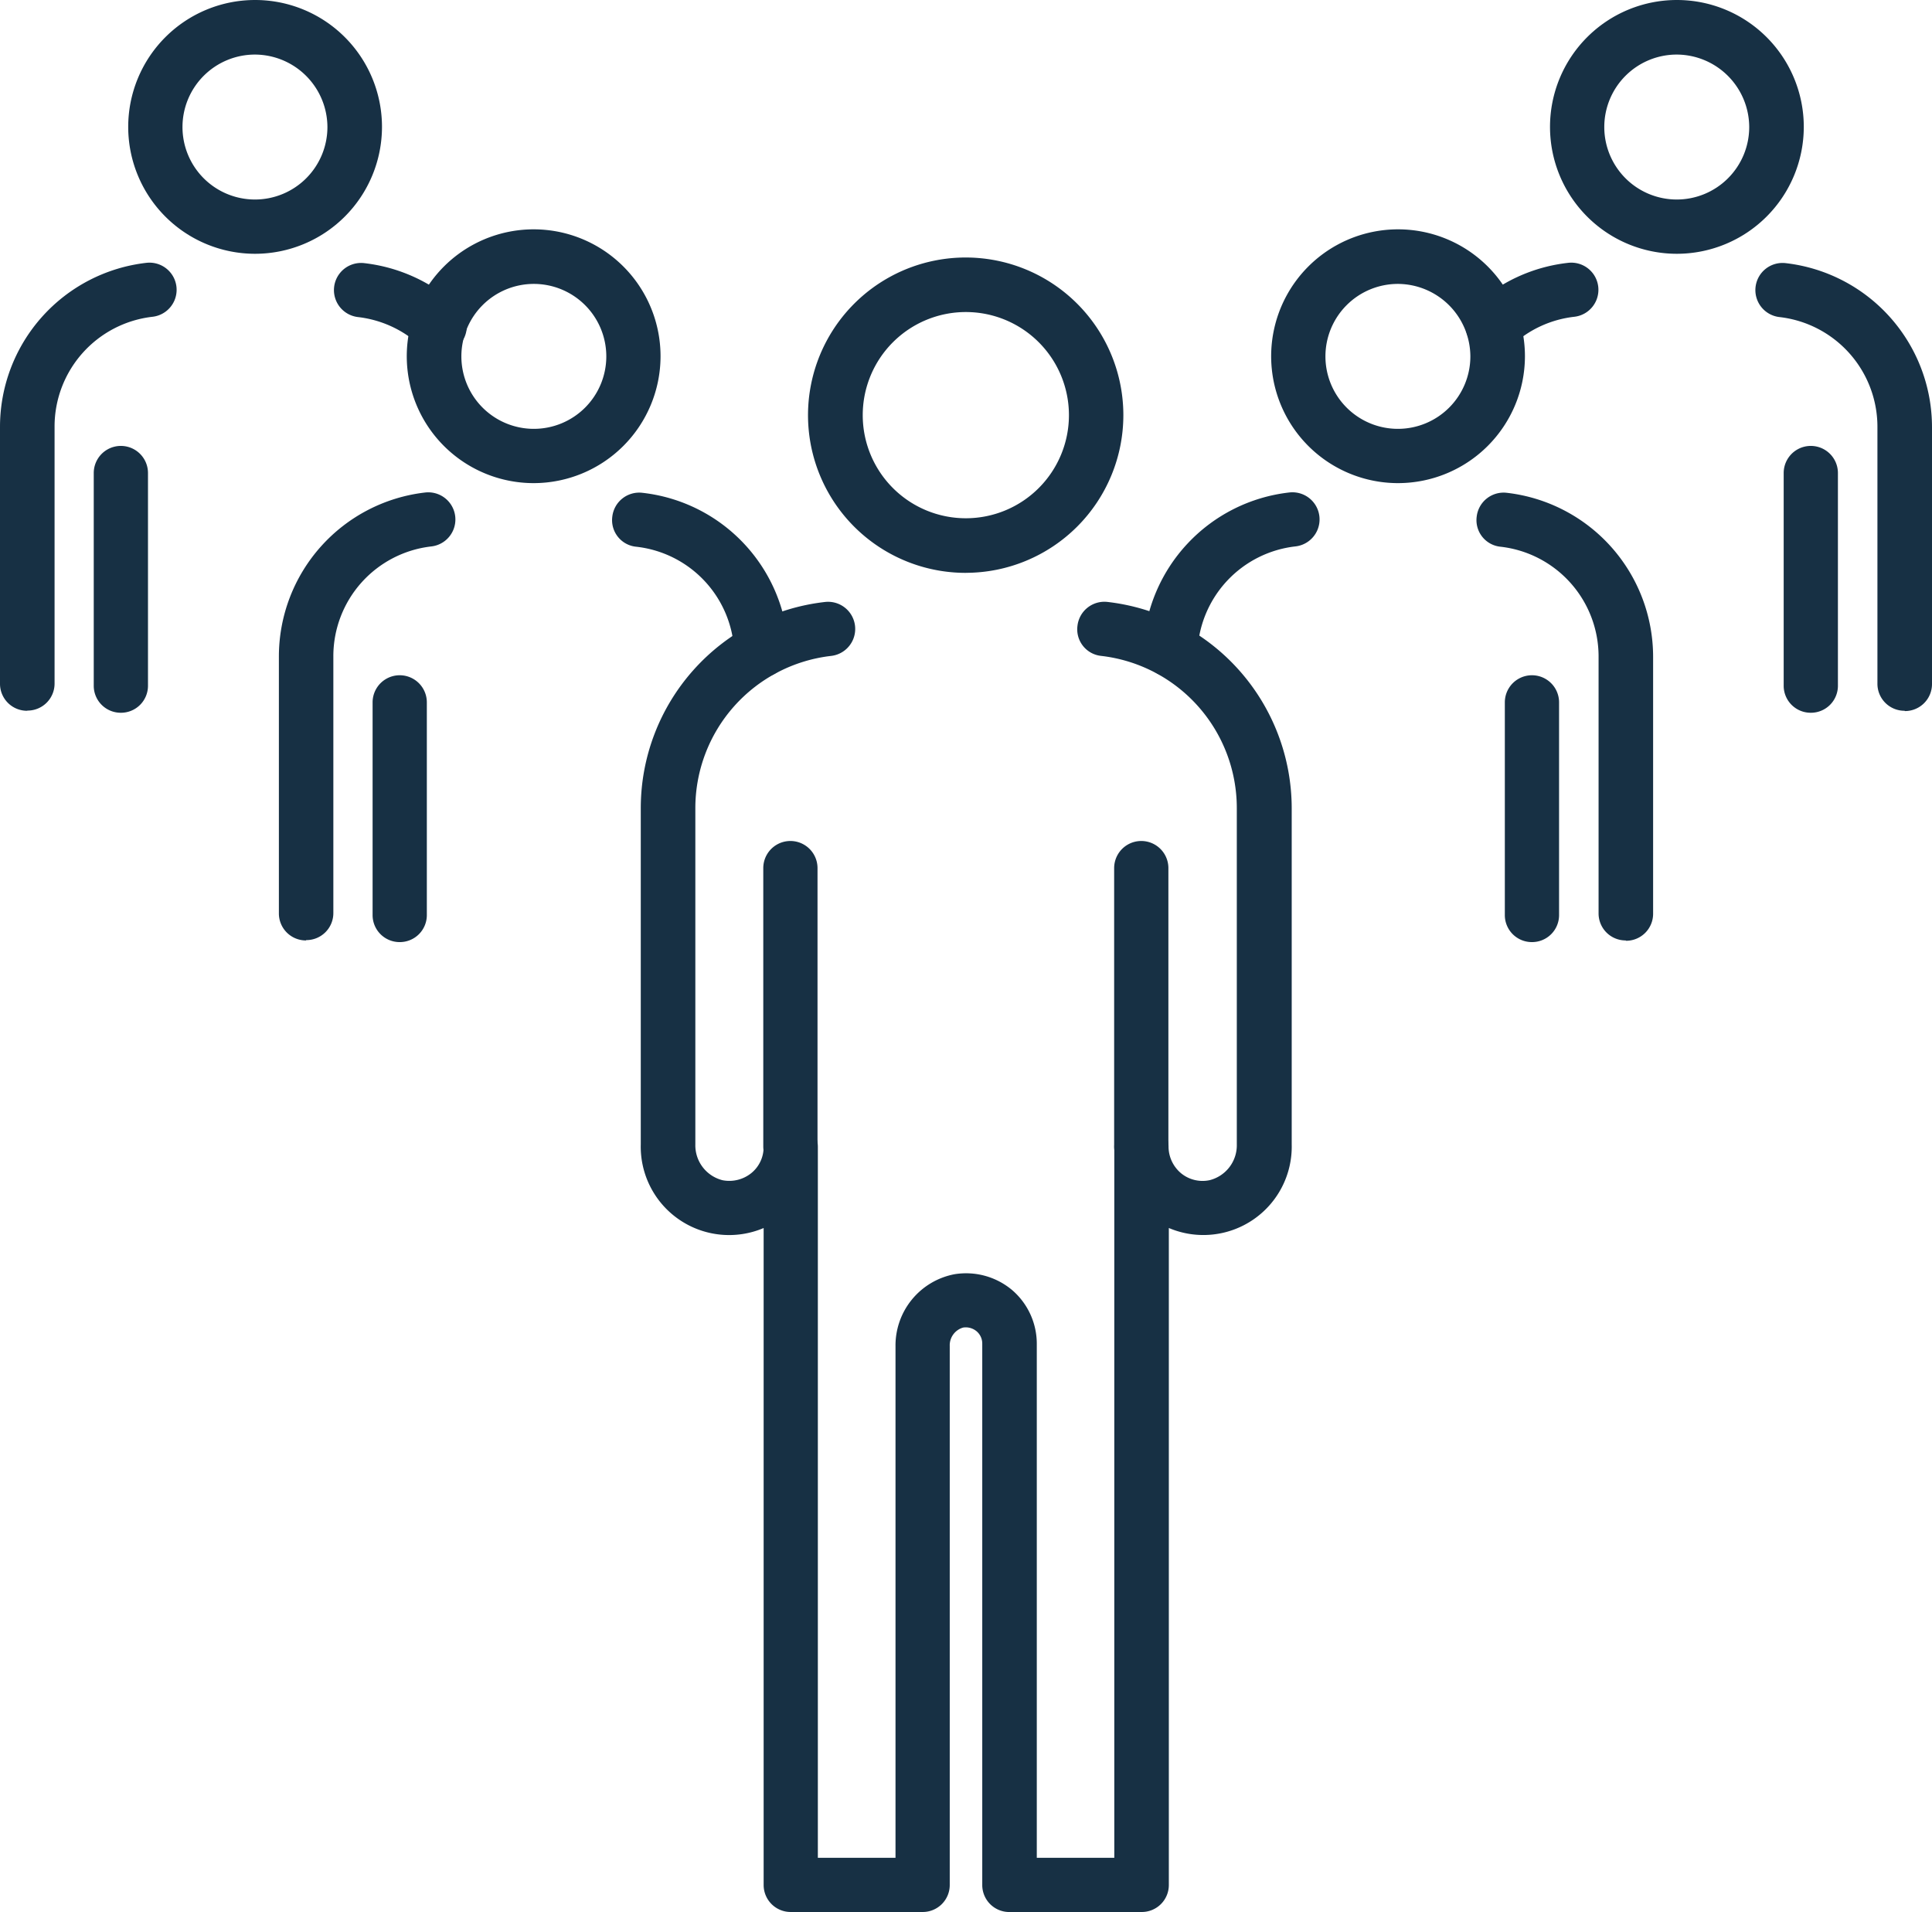 <?xml version="1.0" encoding="UTF-8"?>
<svg xmlns="http://www.w3.org/2000/svg" id="Featured_icon" data-name="Featured icon" width="52.469" height="51.923" viewBox="0 0 52.469 51.923">
  <g id="Group_10" data-name="Group 10">
    <path id="Path_15" data-name="Path 15" d="M34.016,34.148a.733.733,0,0,1-.736-.736V25.856a.736.736,0,1,1,1.473,0v7.555A.733.733,0,0,1,34.016,34.148Z" transform="translate(-3.022 -2.281)" fill="#173044"></path>
    <path id="Path_16" data-name="Path 16" d="M28.422,16.255A4.282,4.282,0,1,1,32.7,11.972a4.284,4.284,0,0,1-4.282,4.282Zm0-7.083a2.8,2.8,0,1,0,2.8,2.8A2.8,2.8,0,0,0,28.422,9.172Z" transform="translate(-2.192 -0.698)" fill="#173044"></path>
    <path id="Path_17" data-name="Path 17" d="M23.536,34.148a.733.733,0,0,1-.736-.736V25.856a.736.736,0,1,1,1.473,0v7.555A.733.733,0,0,1,23.536,34.148Z" transform="translate(-2.071 -2.281)" fill="#173044"></path>
    <path id="Path_18" data-name="Path 18" d="M32.732,53.556H29.15a.733.733,0,0,1-.736-.736v-14.7a.436.436,0,0,0-.155-.336.458.458,0,0,0-.364-.1.5.5,0,0,0-.364.5V52.819a.733.733,0,0,1-.736.736H23.213a.733.733,0,0,1-.736-.736V34.981a2.4,2.4,0,0,1-3.337-2.273V23.58a5.636,5.636,0,0,1,5-5.6.737.737,0,1,1,.173,1.464,4.162,4.162,0,0,0-3.691,4.137v9.128a.977.977,0,0,0,.736.973.952.952,0,0,0,.782-.191.905.905,0,0,0,.336-.718.736.736,0,0,1,1.473,0V52.083h2.109V38.191a1.97,1.97,0,0,1,1.6-1.955,1.944,1.944,0,0,1,1.564.427,1.922,1.922,0,0,1,.673,1.464V52.083H32V32.772a.736.736,0,0,1,1.473,0,.948.948,0,0,0,.336.718.921.921,0,0,0,.782.191.977.977,0,0,0,.736-.973V23.58a4.161,4.161,0,0,0-3.691-4.137A.725.725,0,0,1,31,18.625a.736.736,0,0,1,.818-.646,5.644,5.644,0,0,1,5,5.6v9.128a2.4,2.4,0,0,1-3.337,2.273V52.819a.733.733,0,0,1-.736.736Z" transform="translate(-1.738 -1.632)" fill="#173044"></path>
    <path id="Path_19" data-name="Path 19" d="M45.686,27.416a.733.733,0,0,1-.736-.736V20.906a.736.736,0,0,1,1.473,0V26.68A.733.733,0,0,1,45.686,27.416Z" transform="translate(-4.082 -1.832)" fill="#173044"></path>
    <path id="Path_20" data-name="Path 20" d="M41.416,13.742A3.446,3.446,0,1,1,44.862,10.3,3.449,3.449,0,0,1,41.416,13.742Zm0-5.41A1.968,1.968,0,1,0,43.38,10.3,1.977,1.977,0,0,0,41.416,8.332Z" transform="translate(-3.448 -0.622)" fill="#173044"></path>
    <path id="Path_21" data-name="Path 21" d="M48.155,26.875a.733.733,0,0,1-.736-.736V19.165a3,3,0,0,0-2.664-2.982.725.725,0,0,1-.646-.818.736.736,0,0,1,.818-.646A4.485,4.485,0,0,1,48.9,19.175v6.973a.733.733,0,0,1-.736.736Z" transform="translate(-4.005 -1.336)" fill="#173044"></path>
    <path id="Path_22" data-name="Path 22" d="M34.886,19.719a.741.741,0,0,1-.736-.773,4.472,4.472,0,0,1,3.964-4.237.737.737,0,1,1,.173,1.464,3,3,0,0,0-2.664,2.837.738.738,0,0,1-.736.7Z" transform="translate(-3.101 -1.335)" fill="#173044"></path>
    <path id="Path_23" data-name="Path 23" d="M54.016,20.566a.733.733,0,0,1-.736-.736V14.056a.736.736,0,1,1,1.473,0V19.83A.733.733,0,0,1,54.016,20.566Z" transform="translate(-4.839 -1.21)" fill="#173044"></path>
    <path id="Path_24" data-name="Path 24" d="M49.746,6.892a3.446,3.446,0,1,1,3.446-3.446A3.449,3.449,0,0,1,49.746,6.892Zm0-5.41A1.968,1.968,0,1,0,51.71,3.446a1.975,1.975,0,0,0-1.964-1.964Z" transform="translate(-4.205)" fill="#173044"></path>
    <path id="Path_25" data-name="Path 25" d="M56.485,20.015a.733.733,0,0,1-.736-.736V12.305a3,3,0,0,0-2.664-2.982.737.737,0,1,1,.173-1.464,4.485,4.485,0,0,1,3.973,4.455v6.973a.733.733,0,0,1-.736.736Z" transform="translate(-4.762 -0.713)" fill="#173044"></path>
    <path id="Path_26" data-name="Path 26" d="M44.516,10.3a.741.741,0,0,1-.5-1.282A4.463,4.463,0,0,1,46.562,7.85a.737.737,0,1,1,.173,1.464,2.975,2.975,0,0,0-1.7.782.732.732,0,0,1-.5.2Z" transform="translate(-3.976 -0.712)" fill="#173044"></path>
    <path id="Path_27" data-name="Path 27" d="M11.866,27.416a.733.733,0,0,1-.736-.736V20.906a.736.736,0,0,1,1.473,0V26.68A.733.733,0,0,1,11.866,27.416Z" transform="translate(-1.011 -1.832)" fill="#173044"></path>
    <path id="Path_28" data-name="Path 28" d="M15.6,13.742A3.446,3.446,0,1,1,19.042,10.3,3.449,3.449,0,0,1,15.6,13.742Zm0-5.41A1.968,1.968,0,1,0,17.569,10.3,1.969,1.969,0,0,0,15.6,8.332Z" transform="translate(-1.103 -0.622)" fill="#173044"></path>
    <path id="Path_29" data-name="Path 29" d="M9.066,26.874a.733.733,0,0,1-.736-.736V19.165A4.485,4.485,0,0,1,12.3,14.71a.737.737,0,0,1,.173,1.464,3,3,0,0,0-2.664,2.982v6.973a.733.733,0,0,1-.736.736Z" transform="translate(-0.756 -1.335)" fill="#173044"></path>
    <path id="Path_30" data-name="Path 30" d="M22.335,19.72a.738.738,0,0,1-.736-.7,2.993,2.993,0,0,0-2.664-2.837.725.725,0,0,1-.646-.818.736.736,0,0,1,.818-.646,4.464,4.464,0,0,1,3.964,4.237.734.734,0,0,1-.7.773h-.036Z" transform="translate(-1.66 -1.336)" fill="#173044"></path>
    <path id="Path_31" data-name="Path 31" d="M3.536,20.566A.733.733,0,0,1,2.8,19.83V14.056a.736.736,0,0,1,1.473,0V19.83A.733.733,0,0,1,3.536,20.566Z" transform="translate(-0.254 -1.21)" fill="#173044"></path>
    <path id="Path_32" data-name="Path 32" d="M7.276,6.892a3.446,3.446,0,1,1,3.446-3.446A3.449,3.449,0,0,1,7.276,6.892Zm0-5.41A1.968,1.968,0,1,0,9.24,3.446,1.975,1.975,0,0,0,7.276,1.482Z" transform="translate(-0.348)" fill="#173044"></path>
    <path id="Path_33" data-name="Path 33" d="M.736,20.014A.733.733,0,0,1,0,19.278V12.3A4.485,4.485,0,0,1,3.973,7.85a.737.737,0,1,1,.173,1.464A3,3,0,0,0,1.482,12.3v6.973a.733.733,0,0,1-.736.736Z" transform="translate(0 -0.712)" fill="#173044"></path>
    <path id="Path_34" data-name="Path 34" d="M12.825,10.305a.7.7,0,0,1-.5-.2,3,3,0,0,0-1.7-.782A.737.737,0,1,1,10.8,7.859a4.49,4.49,0,0,1,2.546,1.173.736.736,0,0,1,.036,1.046.746.746,0,0,1-.536.236Z" transform="translate(-0.906 -0.713)" fill="#173044"></path>
  </g>
</svg>
